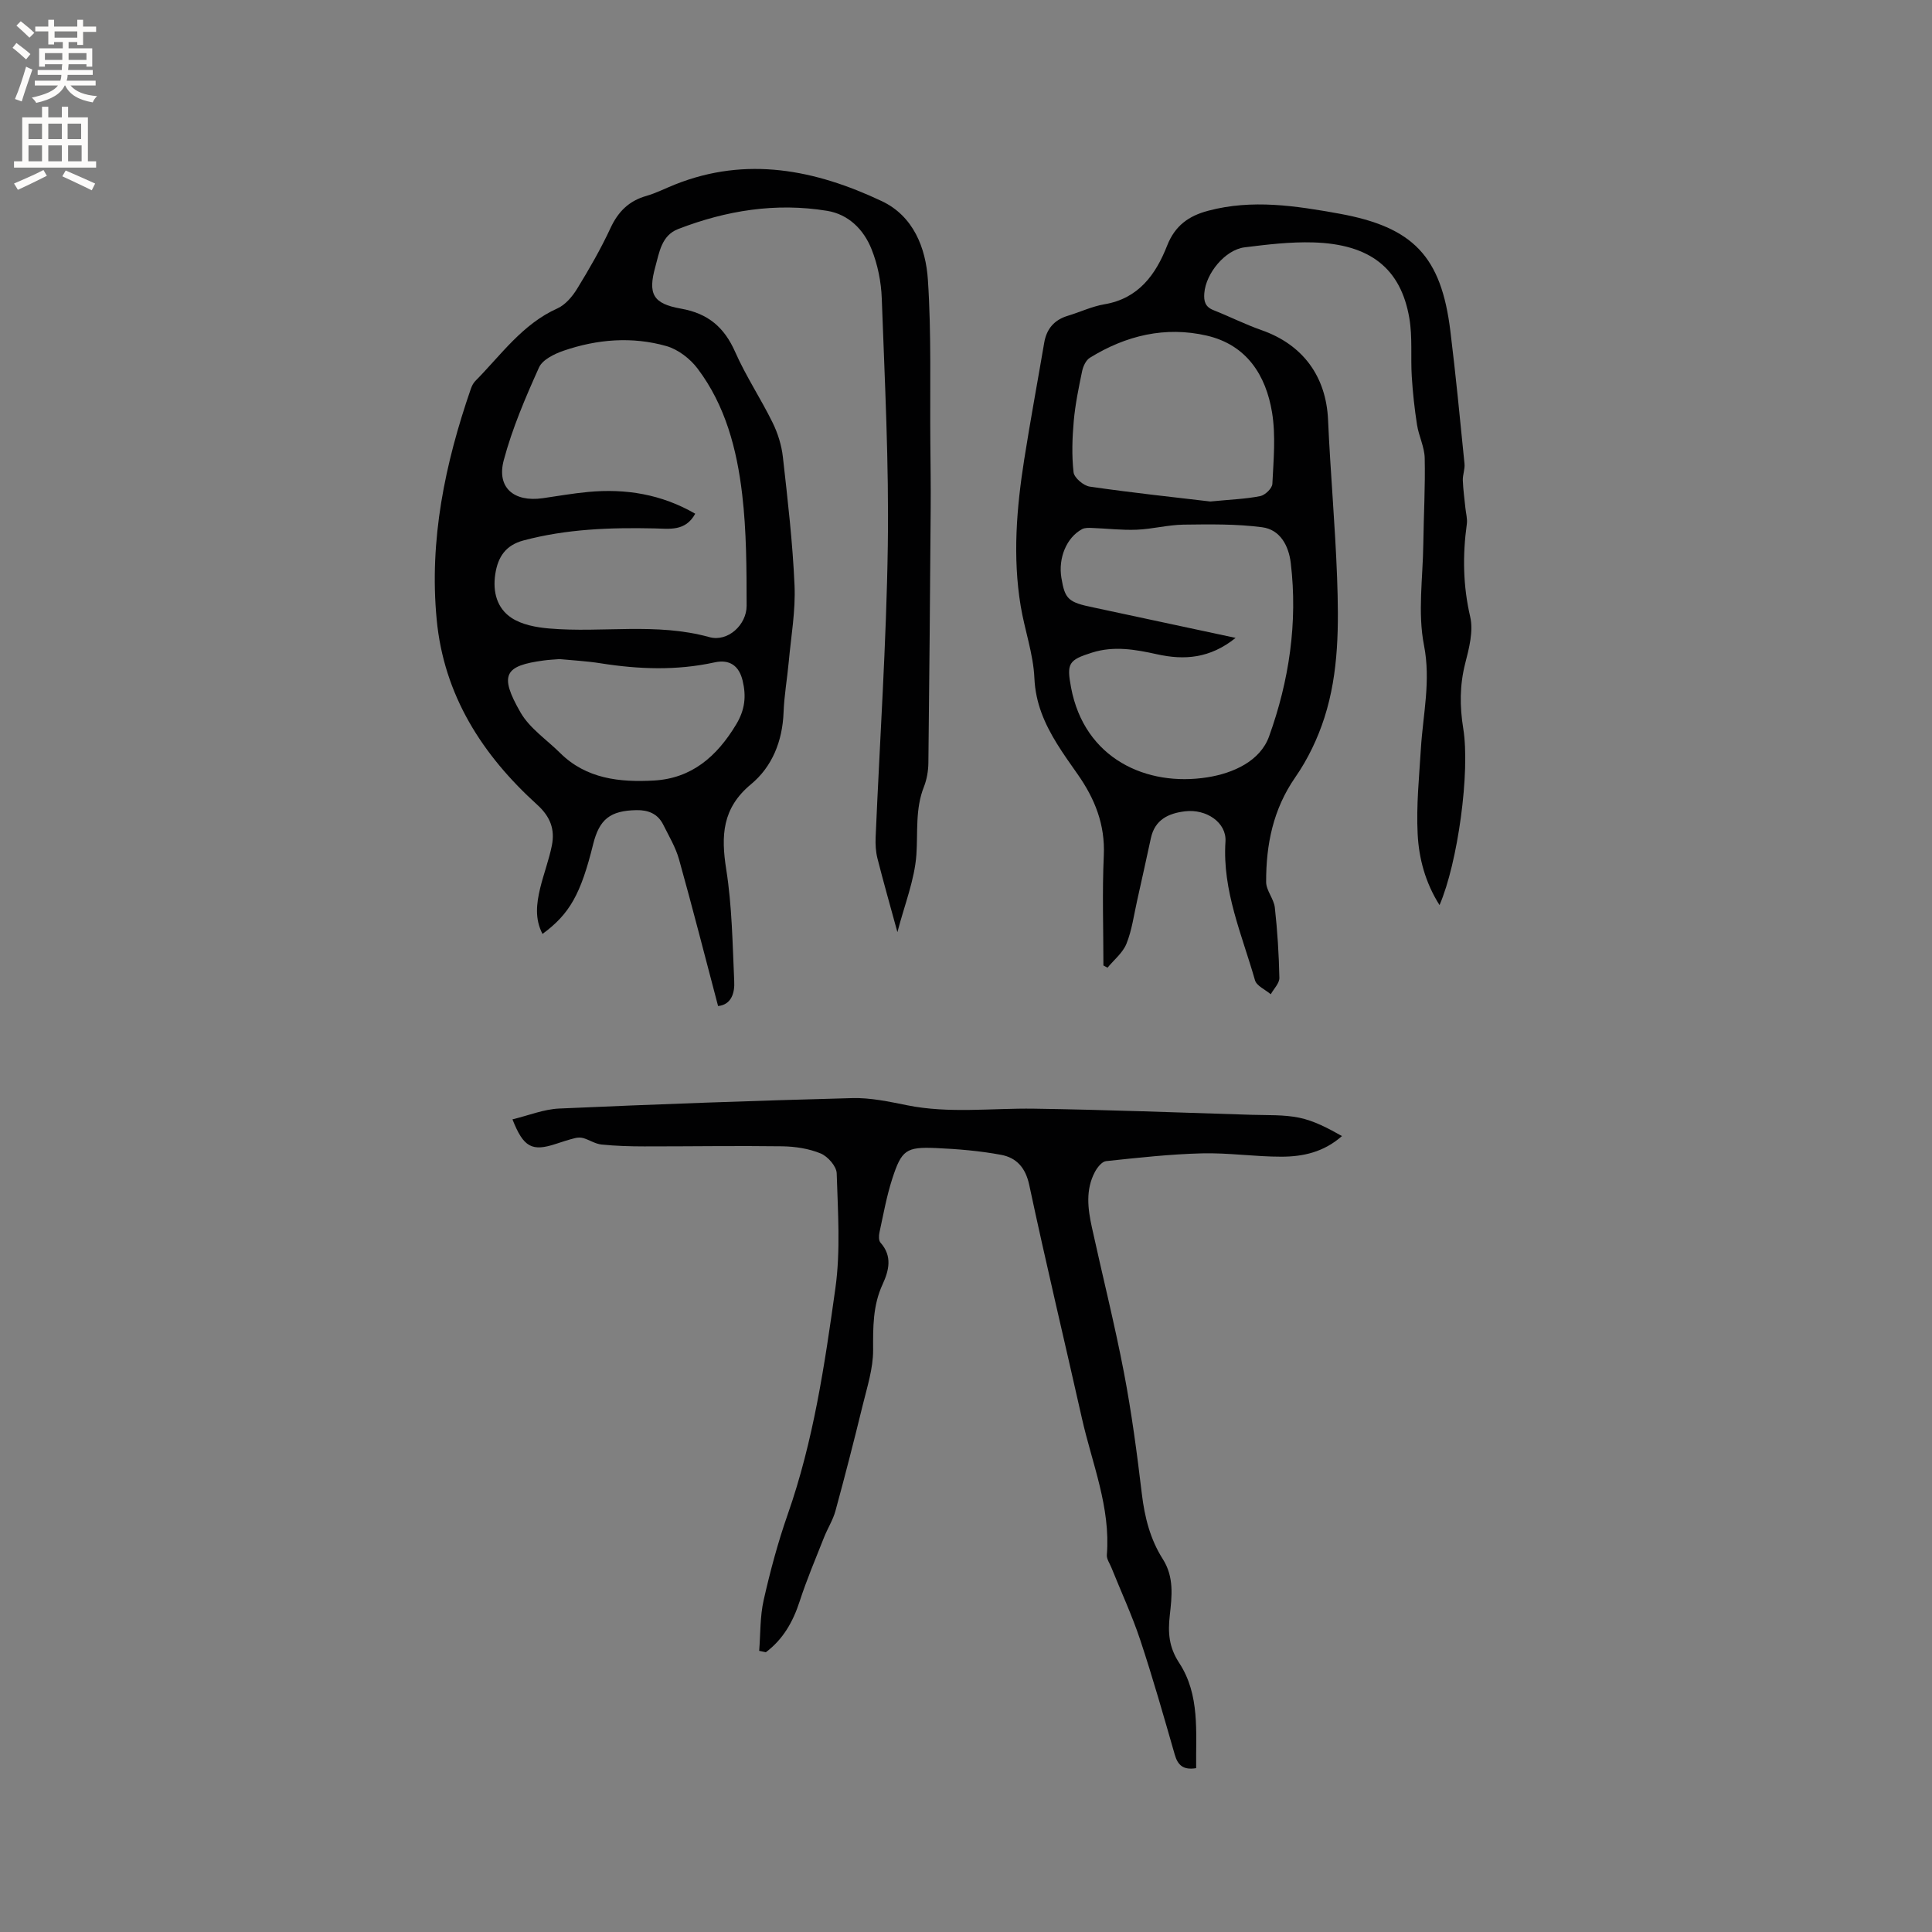 <svg enable-background="new 0 0 400 400" viewBox="0 0 400 400" xmlns="http://www.w3.org/2000/svg"><rect x="0" y="0" width="400" height="400" fill="#808080" stroke="none"/><g fill="#010102"><path d="m148.67 208.29c-2.74-10.36-5.29-20.39-8.08-30.35-.7-2.51-2.1-4.84-3.28-7.21-1.12-2.25-3.1-3.04-5.52-3-5.45.1-7.7 1.86-8.99 7.08-2.55 10.3-4.85 14.41-10.48 18.55-1.64-3.13-1.24-6.31-.49-9.45.72-2.98 1.83-5.87 2.43-8.87.65-3.29-.28-5.92-3.02-8.41-11.38-10.31-19.34-22.66-20.83-38.37-1.57-16.46 1.72-32.26 7.06-47.72.2-.59.5-1.21.93-1.65 5.33-5.38 9.73-11.78 17.01-15.04 1.66-.75 3.11-2.48 4.1-4.1 2.49-4.06 4.88-8.21 6.88-12.52 1.59-3.42 3.82-5.64 7.44-6.67 2.02-.58 3.93-1.57 5.9-2.35 14.84-5.93 29.08-3.06 42.83 3.43 6.55 3.09 9.12 9.69 9.55 16.29.75 11.28.4 22.63.51 33.95.04 4.33.1 8.66.07 12.99-.13 17.7-.27 35.39-.48 53.08-.02 1.67-.32 3.43-.93 4.97-1.81 4.58-1.23 9.31-1.55 14.02-.37 5.25-2.46 10.38-3.93 16.05-1.51-5.52-2.89-10.37-4.13-15.25-.36-1.41-.44-2.93-.38-4.39.86-20.13 2.23-40.24 2.52-60.38.25-17.05-.63-34.11-1.25-51.17-.12-3.44-.84-7.03-2.12-10.22-1.6-4.02-4.73-7.2-9.19-7.93-10.6-1.74-20.89-.08-30.85 3.77-3.46 1.34-3.9 4.87-4.72 7.81-1.57 5.65-.49 7.65 5.31 8.67 5.61.99 8.97 3.86 11.23 8.99 2.22 5.02 5.3 9.65 7.73 14.59 1.09 2.21 1.87 4.72 2.14 7.16.99 8.84 2.03 17.71 2.41 26.59.23 5.24-.72 10.54-1.2 15.81-.32 3.48-.94 6.95-1.07 10.43-.22 5.94-2.34 11.25-6.73 14.89-6 4.96-6.24 10.68-5.14 17.65 1.2 7.59 1.3 15.37 1.65 23.08.15 2.52-.61 4.93-3.34 5.2zm-4.73-101.93c-2.05 3.73-5.37 3.1-8.48 3.04-9.13-.2-18.2.12-27.1 2.5-3.63.97-5.28 3.37-5.82 6.98-.56 3.72.38 7.06 3.34 9.03 2.15 1.43 5.13 1.98 7.81 2.21 11.02.95 22.17-1.27 33.18 1.79 3.82 1.06 7.71-2.55 7.71-6.48-.01-7.7-.02-15.45-.92-23.08-1.09-9.29-3.46-18.4-9.24-26.05-1.54-2.04-4.03-3.96-6.45-4.65-7.09-2.01-14.3-1.43-21.25.95-1.92.66-4.39 1.85-5.12 3.47-2.81 6.24-5.54 12.61-7.3 19.2-1.52 5.68 2.08 8.73 8.06 7.88 3.15-.45 6.28-1.01 9.44-1.3 7.74-.72 15.13.46 22.14 4.51zm-28.09 30.1c-1.14.09-2.2.14-3.25.28-8.06 1.08-9.38 2.88-4.81 10.8 1.89 3.26 5.39 5.59 8.16 8.34 5.44 5.4 12.39 6.11 19.43 5.72 7.84-.44 13.05-4.99 17.04-11.62 1.85-3.07 2.09-5.88 1.34-9.03-.73-3.09-2.67-4.5-5.82-3.81-7.89 1.73-15.74 1.43-23.64.18-2.82-.45-5.68-.59-8.45-.86z"/><path d="m228.45 199.89c0-7.59-.27-15.18.08-22.75.3-6.43-1.87-11.8-5.43-16.86-1.46-2.08-2.94-4.15-4.28-6.32-2.56-4.16-4.43-8.4-4.66-13.56-.22-5.01-2.01-9.93-2.84-14.94-1.68-10.16-.85-20.3.74-30.38 1.27-8.05 2.76-16.07 4.13-24.11.49-2.88 2.07-4.74 4.89-5.59 2.53-.76 4.98-1.94 7.57-2.38 7.09-1.19 10.65-6.18 12.99-12.14 1.63-4.16 4.49-6.17 8.51-7.23 9.1-2.42 18.12-1.02 27.1.6 15.37 2.78 21.14 8.86 23.03 24.29 1.13 9.15 2.01 18.33 2.93 27.5.11 1.12-.39 2.29-.35 3.43.07 1.9.34 3.79.53 5.68.11 1.12.45 2.28.3 3.36-.89 6.45-.8 12.77.7 19.21.69 2.98-.23 6.51-1.03 9.63-1.16 4.53-1.15 8.93-.41 13.5 1.46 8.98-1.13 27.8-4.91 36.56-2.94-4.64-4.28-9.66-4.53-14.73-.3-5.87.31-11.8.67-17.69.44-7.11 2.09-13.98.64-21.39-1.32-6.73-.23-13.94-.14-20.94.08-5.94.42-11.88.29-17.81-.05-2.3-1.23-4.56-1.59-6.88-.52-3.31-.88-6.66-1.09-10.01-.25-4.02.17-8.12-.5-12.06-1.76-10.31-8.13-15.34-19.89-15.69-4.73-.14-9.51.43-14.23 1.02-4.04.51-8.02 5.41-8.33 9.49-.13 1.66.17 2.83 1.89 3.51 3.34 1.32 6.56 2.95 9.95 4.14 8.58 3 13.38 9.59 13.78 18.57.48 10.89 1.47 21.76 1.87 32.65.35 9.75.4 19.59-2.62 29-1.39 4.34-3.45 8.64-6.05 12.38-4.59 6.62-6.04 13.92-6.02 21.65 0 1.77 1.6 3.49 1.8 5.3.54 4.83.84 9.7.94 14.56.02 1.12-1.16 2.26-1.78 3.39-1.13-.96-2.93-1.72-3.27-2.9-2.68-9.42-6.78-18.52-6.11-28.72.26-3.93-3.97-6.78-8.34-6.26-3.46.41-6.27 1.72-7.1 5.55-.94 4.33-1.89 8.67-2.86 12.99-.67 2.98-1.07 6.08-2.2 8.88-.75 1.87-2.57 3.32-3.92 4.96-.26-.15-.55-.3-.85-.46zm27.37-67.82c-5.31 4.28-10.65 4.63-16.23 3.4-4.49-1-8.94-1.79-13.48-.36-4.91 1.54-5.29 2.25-4.36 7.23 2.77 14.75 15.64 20.6 28.26 18.59 5.34-.85 10.89-3.36 12.73-8.44 4.15-11.51 5.97-23.59 4.5-35.92-.43-3.6-2.2-6.92-5.93-7.41-5.36-.7-10.85-.61-16.28-.54-3.23.05-6.44.92-9.68 1.05-3.06.13-6.13-.25-9.2-.36-.71-.03-1.54-.07-2.13.25-3.21 1.74-4.95 5.97-4.27 10.08.73 4.42 1.42 5.06 6.6 6.12.93.19 1.86.4 2.8.6 8.68 1.85 17.35 3.71 26.67 5.71zm-5.24-28.24c4.28-.42 7.37-.52 10.35-1.12 1-.2 2.46-1.61 2.5-2.53.24-4.92.72-9.96-.06-14.76-1.27-7.75-5.27-14.02-13.51-15.93-8.62-1.99-16.75-.03-24.21 4.58-.82.5-1.4 1.77-1.61 2.78-.71 3.41-1.42 6.85-1.73 10.31-.31 3.52-.44 7.12-.04 10.62.13 1.14 2.07 2.79 3.36 2.97 8.68 1.26 17.4 2.19 24.95 3.08z"/><path d="m157.18 341.79c.28-3.51.16-7.11.93-10.51 1.35-5.98 2.95-11.94 4.97-17.72 5.34-15.21 7.67-31.05 9.88-46.86 1.09-7.79.51-15.85.27-23.77-.04-1.46-1.84-3.51-3.32-4.12-2.45-1.01-5.28-1.44-7.96-1.48-9.51-.13-19.02.03-28.53.02-2.96 0-5.94-.09-8.89-.39-1.27-.13-2.46-.93-3.72-1.32-.54-.16-1.19-.15-1.74-.01-1.33.33-2.65.76-3.95 1.19-4.95 1.64-6.73.77-9.02-5.07 3.29-.79 6.47-2.1 9.69-2.24 20.22-.9 40.44-1.63 60.67-2.16 3.76-.1 7.6.73 11.33 1.48 8.74 1.76 17.52.58 26.29.71 15.04.22 30.07.81 45.1 1.27 3.28.1 6.63-.05 9.81.6 3.08.64 5.97 2.17 8.85 3.8-3.79 3.35-8.1 4.26-12.5 4.27-5.5.01-11.01-.83-16.5-.69-6.63.17-13.25.91-19.85 1.61-.85.09-1.82 1.32-2.31 2.25-1.96 3.7-1.46 7.62-.61 11.49 2.19 10.01 4.7 19.97 6.63 30.03 1.59 8.32 2.71 16.74 3.71 25.15.58 4.83 1.74 9.39 4.33 13.46 2.38 3.74 1.89 7.71 1.45 11.68-.4 3.53-.2 6.56 1.95 9.83 4.34 6.63 3.42 14.36 3.51 21.79-2.66.43-3.8-.6-4.43-2.81-2.28-7.93-4.54-15.88-7.14-23.72-1.69-5.09-3.97-9.99-5.97-14.98-.35-.87-1.01-1.79-.95-2.63.8-9.9-3.06-18.94-5.16-28.29-3.62-16.11-7.47-32.18-10.91-48.33-.77-3.6-2.67-5.63-5.8-6.22-4.44-.83-9-1.21-13.53-1.41-6.15-.26-7.1.4-9.03 6.37-1.17 3.61-1.84 7.39-2.65 11.12-.15.67-.17 1.67.22 2.1 2.5 2.8 1.74 5.78.43 8.63-2.03 4.39-1.98 8.91-1.96 13.62.01 3.82-1.25 7.68-2.17 11.46-1.78 7.3-3.65 14.58-5.63 21.83-.52 1.9-1.63 3.62-2.36 5.47-1.74 4.41-3.6 8.78-5.06 13.28-1.38 4.24-3.44 7.85-6.99 10.51-.47-.11-.93-.2-1.38-.29z"/></g><path d="m2.6 9.9.8-1c.9.7 1.9 1.4 2.9 2.3l-.9 1.1c-1.1-1-2-1.8-2.8-2.4zm.5 10.6c.9-2.1 1.6-4.3 2.3-6.7.4.2.8.4 1.3.6-.7 2.1-1.5 4.3-2.2 6.6zm.3-15.2.9-.9c1 .8 2 1.6 2.8 2.4l-1 1c-.9-.9-1.8-1.7-2.7-2.5zm12.6-1.2h1.2v1.4h2.7v1.1h-2.7v2.7h-1.2v-.6h-1.8v1.3h4.9v3.8h-1.2v-.5h-3.7c0 .4-.1.9-.1 1.2h5.1v1h-5.2c0 .5-.1.9-.2 1.2h6v1h-5.2c1.1 1.3 2.9 2 5.5 2.2-.4.4-.7.8-.9 1.3-2.9-.5-4.8-1.6-5.7-3.5h-.1c-.8 1.7-2.7 2.9-5.9 3.6-.2-.4-.6-.8-.9-1.1 2.8-.6 4.6-1.4 5.4-2.5h-4.8v-1h5.3c.1-.3.2-.7.2-1.2h-4.9v-1h5c0-.4 0-.8.1-1.2h-3.6v.5h-1.2v-3.8h4.9v-1.3h-1.8v.5h-1.2v-2.7h-2.7v-1h2.7v-1.4h1.2v1.4h4.8zm-6.7 8.3h3.6c0-.4 0-.9 0-1.4h-3.6zm1.9-4.6h4.8v-1.3h-4.7v1.3zm6.7 3.2h-3.7v1.4h3.7z" fill="#fcfbfa"/><path d="m8.7 22.1h1.3v2.2h2.8v-2.2h1.3v2.2h4.1v9.1h1.7v1.3h-17v-1.3h1.7v-9.1h4.1zm.3 13.1.7 1.2c-1.8.9-3.8 1.9-6 2.9-.2-.4-.5-.8-.8-1.3 2.3-1 4.4-1.9 6.1-2.8zm-3.1-6.4h2.8v-3.2h-2.8zm0 4.6h2.8v-3.3h-2.8zm4.1-4.6h2.8v-3.2h-2.8zm0 4.6h2.8v-3.3h-2.8zm3.6 1.9c2.1.9 4.1 1.8 6.1 2.7l-.7 1.4c-2.2-1.1-4.2-2-6.1-2.9zm3.2-9.7h-2.8v3.2h2.8zm-2.7 7.8h2.8v-3.3h-2.8z" fill="#fcfbfa"/></svg>